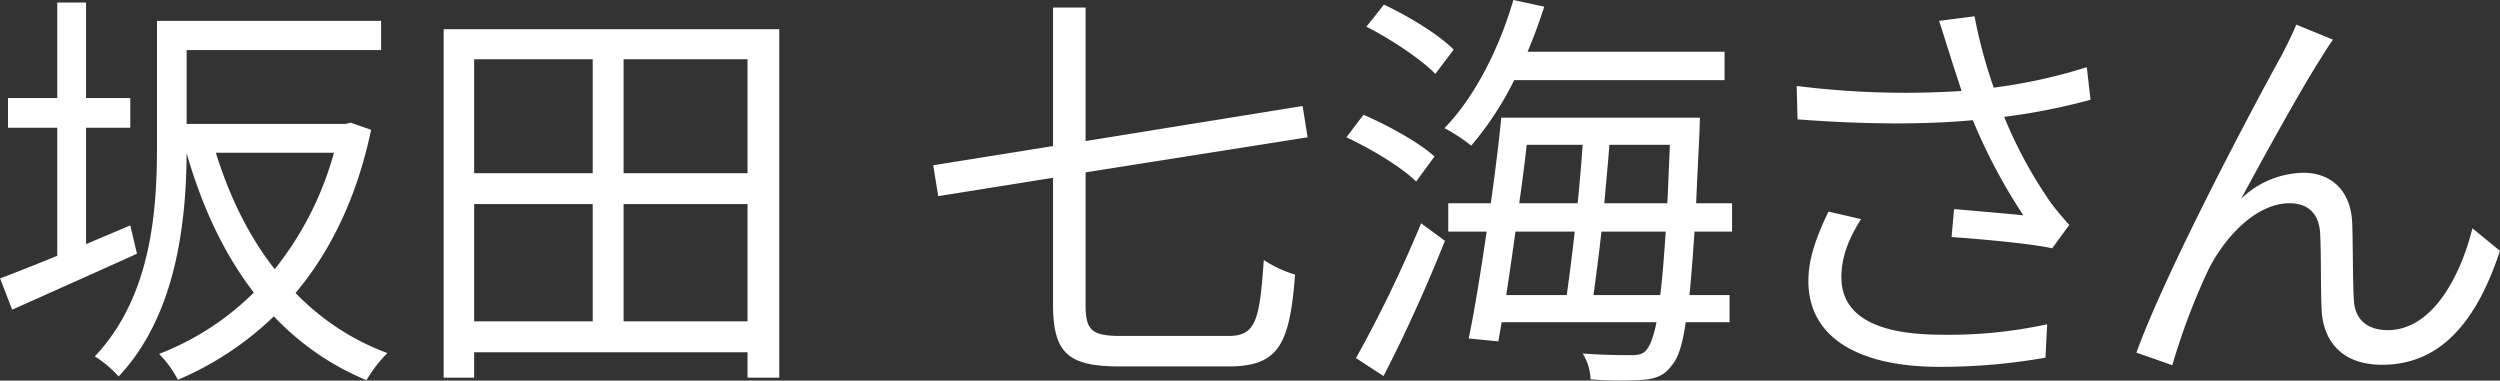 <svg xmlns="http://www.w3.org/2000/svg" width="599.029" height="91.19" viewBox="0 0 599.029 91.19">
  <rect x="0" y="0" width="599.029" height="91.19" fill="#333333" stroke="none"/>
  <defs>
    <style>
      .cls-1 {
        fill: #fff;
        fill-rule: evenodd;
      }
    </style>
  </defs>
  <path id="坂田_七海さん" data-name="坂田 七海さん" class="cls-1" d="M928.5,1336.72c-3.5,1.5-7.1,3-10.6,4.5v-27.9h10.6v-7.1H917.9v-22.9H911v22.9h-11.8v7.1H911v30.7c-5.2,2.1-9.9,4-13.7,5.4l2.9,7.5c8.5-3.8,19.5-8.7,29.9-13.4Zm48.8-17.4a77.392,77.392,0,0,1-14.2,27.9c-6.2-7.9-10.8-17.3-14.1-27.9h28.3Zm4-7.2-1.3.3H942v-17.7h46.6v-7H934.9v30.1c0,15.6-1.4,36-14.9,50.3a26.41,26.41,0,0,1,5.7,4.8c13.8-14.6,16.2-36.9,16.3-53.5,3.7,12.9,9,24.2,16.1,33.4a65.648,65.648,0,0,1-22.7,14.7,25.254,25.254,0,0,1,4.5,6.2,75.478,75.478,0,0,0,23-15.2,64.366,64.366,0,0,0,22.2,15.3,32.1,32.1,0,0,1,5-6.5,58.9,58.9,0,0,1-22-14.4c8.3-9.9,14.7-22.8,18.1-39.1Zm65.4,47.6v-28.1h29.7v28.1h-29.7Zm-35.81-28.1h28.41v28.1h-28.41v-28.1Zm28.41-34.7v27.3h-28.41v-27.3h28.41Zm37.1,27.3h-29.7v-27.3h29.7v27.3Zm-72.81-34.5v83.5h7.3v-6.1h65.51v6.1h7.6v-83.5h-80.41Zm162.31,73.5c-7.1,0-8.5-1.4-8.5-7.5v-31.7l53.2-8.4-1.2-7.5-52,8.4v-32h-7.8v33.2l-28.71,4.6,1.2,7.4,27.51-4.4v30.3c0,11.8,3.7,14.9,16,14.9h26.1c12.2,0,14.6-5.6,15.9-22a28.352,28.352,0,0,1-7.5-3.5c-1,14.8-2,18.2-8.6,18.2h-25.6Zm144.6-61.3v-6.8h-47.2c1.5-3.5,2.8-7.1,4-10.8l-7.4-1.6c-3.4,11.7-9.3,23.3-16.5,30.7a41.613,41.613,0,0,1,6.4,4.2,76.221,76.221,0,0,0,10.3-15.7h50.4Zm-64.9-7.3c-3.5-3.6-10.81-8-16.71-10.8l-4.2,5.3c5.9,3,13.11,7.8,16.51,11.3Zm-4.6,25.6c-3.6-3.3-11.01-7.4-17.01-10l-4.1,5.4c6,2.8,13.3,7.2,16.71,10.6Zm-12.21,52.6c4.9-9.4,10.51-21.8,14.71-32.4l-5.7-4.2a310.2,310.2,0,0,1-15.61,32.3Zm50.31-19.4c0.6-4.4,1.3-9.6,1.9-15.2h15.4c-0.4,6.2-.8,11.2-1.3,15.2h-16Zm-4.5-15.2c-0.6,5.5-1.3,10.8-1.9,15.2h-14.5c0.7-4.7,1.5-9.9,2.2-15.2h14.2Zm1.9-20.8c-0.3,4.4-.7,9.2-1.2,14h-14c0.7-4.8,1.3-9.5,1.8-14h13.4Zm5.2,14c0.4-4.8.9-9.6,1.2-14h14.5c-0.2,5.2-.4,9.8-0.6,14h-15.1Zm30.6,6.8v-6.8h-8.6c0.2-5.1.5-10.7,0.8-17.1,0-.8.1-3.4,0.1-3.4H1257c-0.6,6.2-1.5,13.3-2.5,20.5h-10.2v6.8h9.2c-1.4,9.6-2.9,18.9-4.3,25.6l7.1,0.7,0.8-4.6h37.1c-0.7,3.5-1.5,5.5-2.3,6.5-0.9,1.2-2,1.4-3.8,1.4-1.9,0-6.4,0-11.6-.4a12.513,12.513,0,0,1,1.9,6.2,90.852,90.852,0,0,0,12.7.1c3-.3,5-1,6.8-3.5,1.4-1.6,2.5-4.7,3.3-10.3h10.5v-6.5h-9.6c0.4-4.1.8-9.1,1.2-15.2h9Zm52.1-42.7c0.7,2.3,1.7,5.3,2.9,9a209.075,209.075,0,0,1-39.51-1.2l0.2,8c15.71,1.2,30.11,1.3,42.01.2a133.58,133.58,0,0,0,12.1,22.8c-3.6-.4-11-1-16.6-1.5l-0.6,6.7c7.2,0.5,19.3,1.6,24.1,2.7l4.1-5.6c-1.5-1.7-3-3.4-4.4-5.3a106.4,106.4,0,0,1-11.2-20.6,148.674,148.674,0,0,0,20.7-4.1l-0.9-7.8a128.441,128.441,0,0,1-22.3,4.9,119.481,119.481,0,0,1-4.6-17.1l-8.5,1.1C1362.8,1290.32,1363.7,1293.42,1364.4,1295.52Zm-21.2,39.7-7.8-1.8c-2.8,5.9-4.81,11.1-4.81,16.6,0,13.6,12.01,20.5,31.01,20.6a145.231,145.231,0,0,0,25.8-2.2l0.4-8a111.468,111.468,0,0,1-25.8,2.5c-14.8-.1-23.5-4.3-23.5-13.8C1338.5,1344.32,1340.2,1340.02,1343.2,1335.22Zm113.1-43-8.8-3.6c-1.2,2.9-2.5,5.4-3.7,7.7-5.4,9.7-27.31,50.7-34.61,70.9l8.6,3a159.92,159.92,0,0,1,8.61-22.8c3.9-7.8,11.4-16,19.5-16,4.5,0,7,2.6,7.3,7,0.3,5.5.1,13.2,0.4,19,0.4,5.9,3.8,12.7,14.5,12.7,14.5,0,22.9-11.2,28.2-27.3l-6.6-5.4c-2.6,10.6-9.2,24.4-20.3,24.4-4.4,0-7.8-2.1-8.1-7.1-0.3-4.9-.2-12.6-0.4-18.5-0.3-7.9-5.1-12.1-11.7-12.1a22.01,22.01,0,0,0-14.9,6.2c5.2-9.7,14.4-26.3,18.8-33.2C1454.3,1295.22,1455.4,1293.42,1456.3,1292.22Z" transform="translate(-897.281 -1282.72)"/>
</svg>
